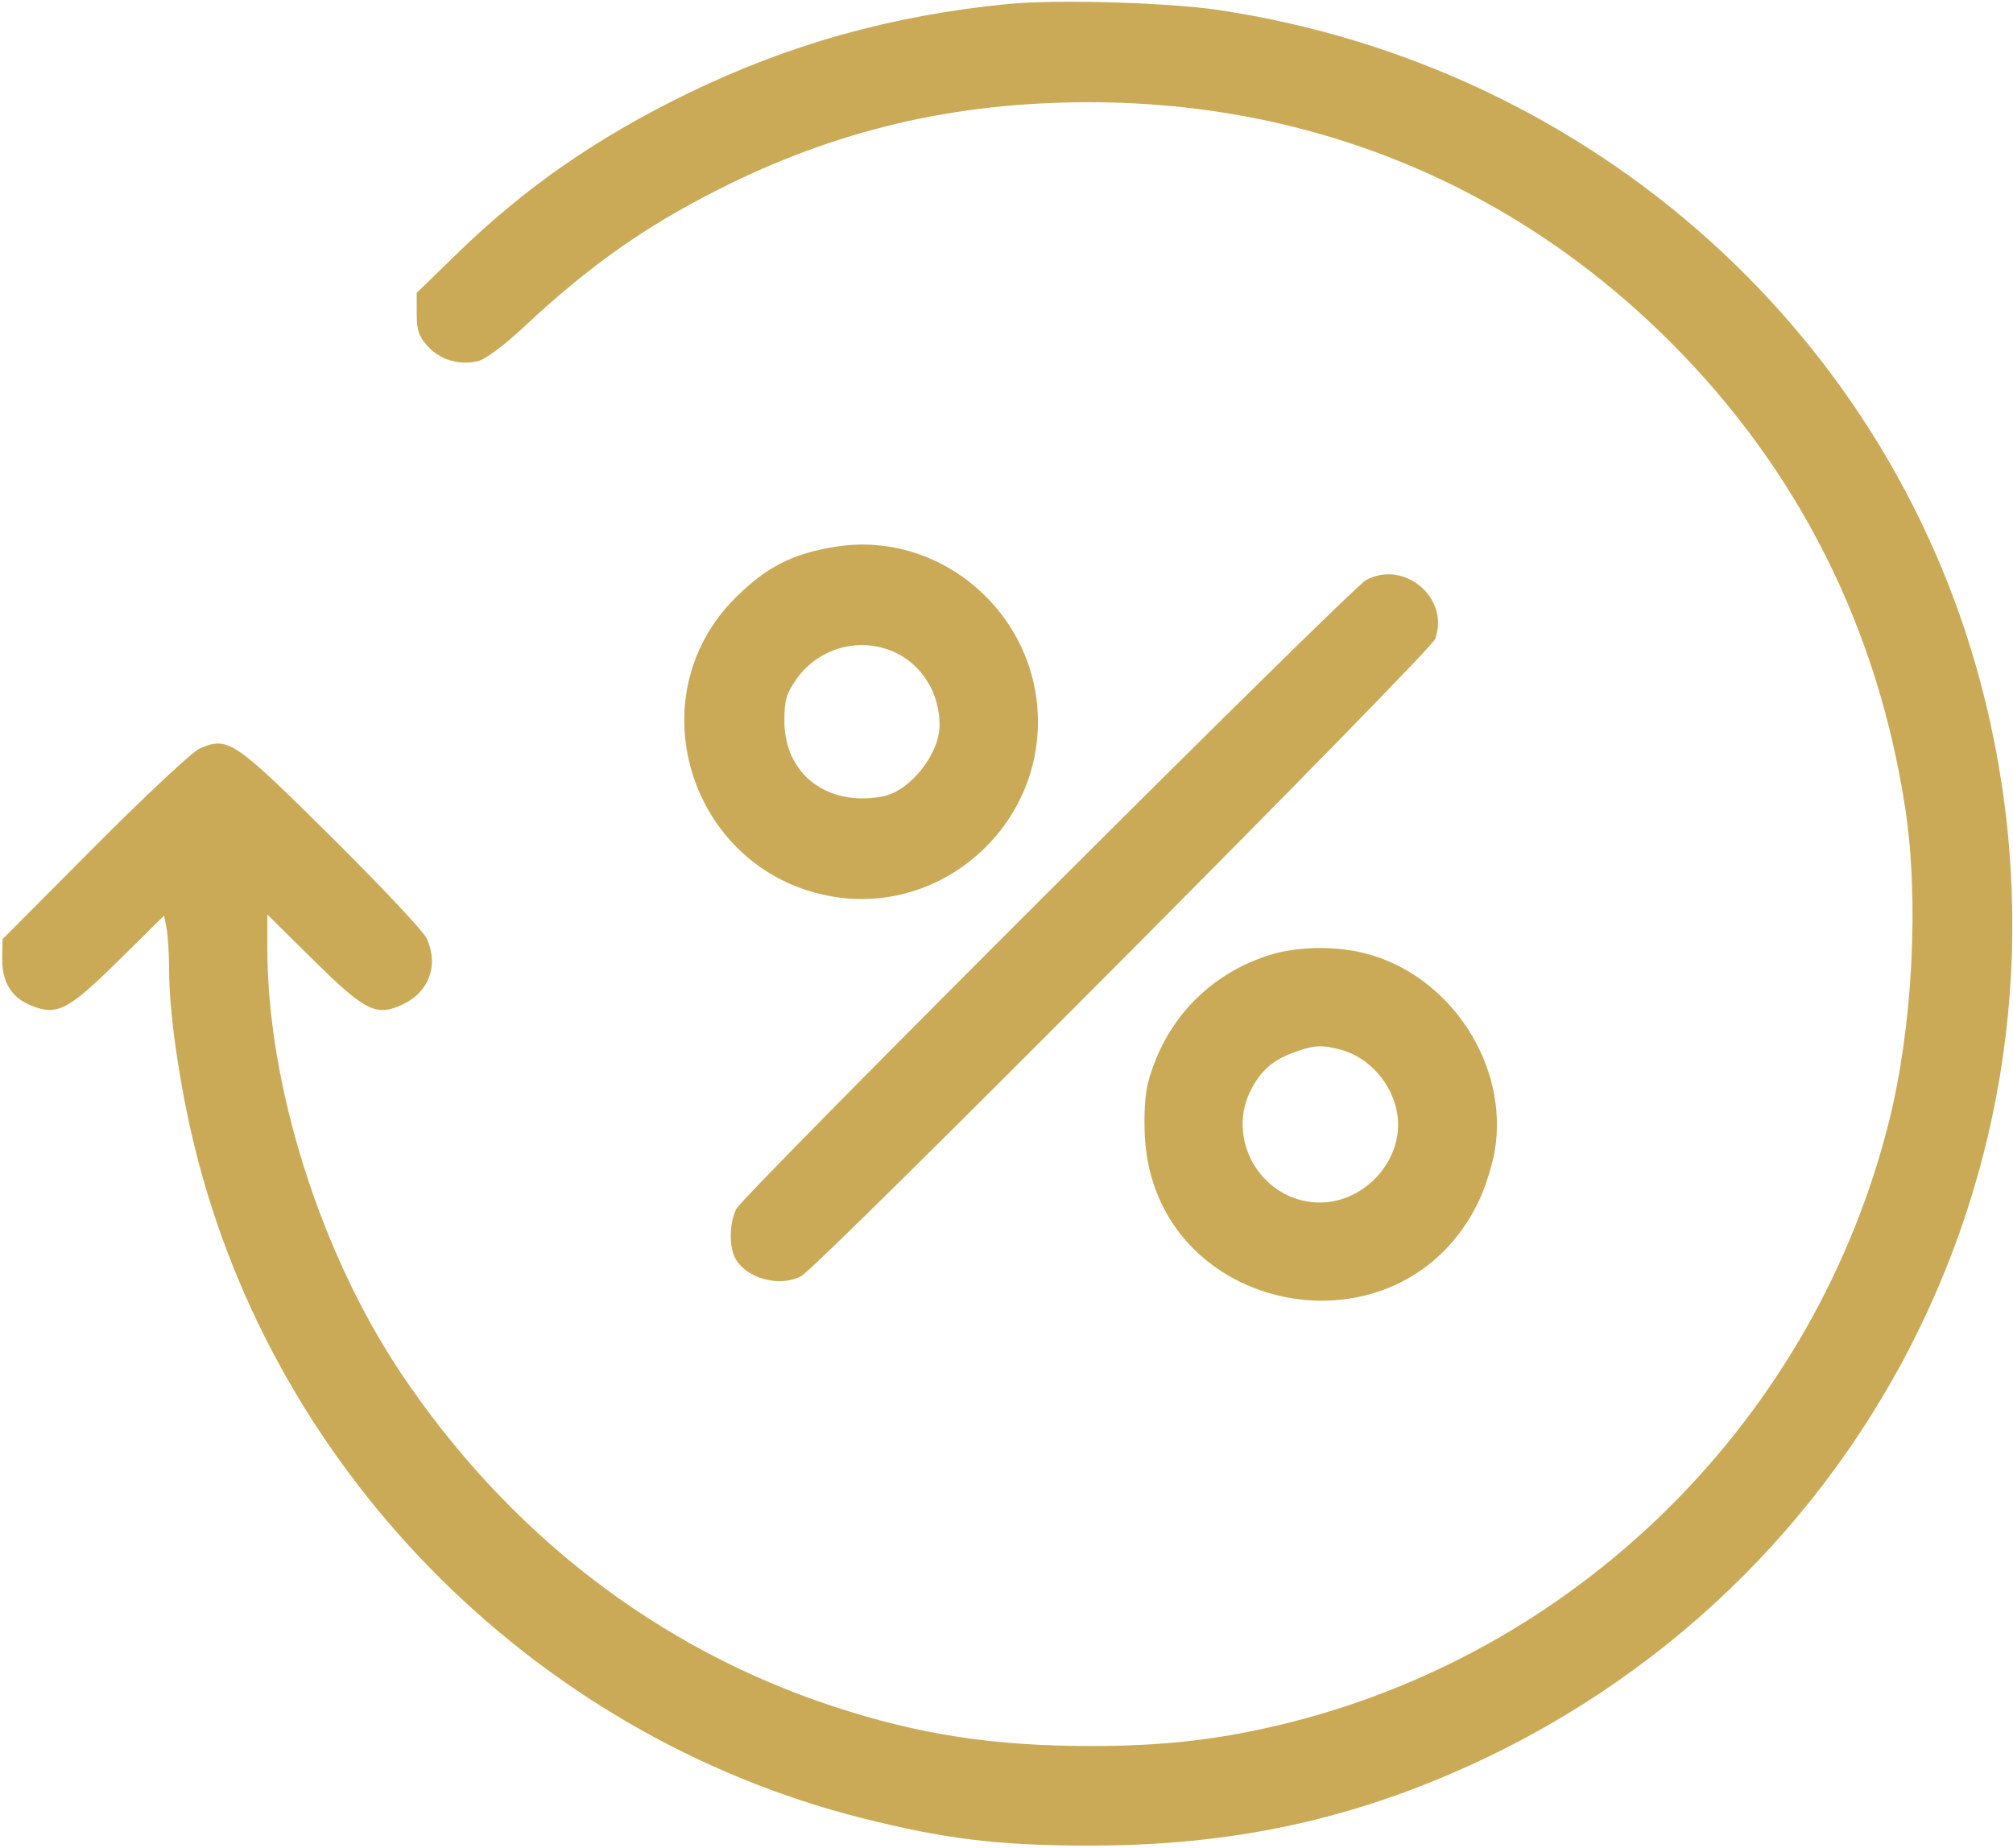 <?xml version="1.0" encoding="UTF-8"?> <svg xmlns="http://www.w3.org/2000/svg" width="512" height="470" viewBox="0 0 512 470" fill="none"> <path fill-rule="evenodd" clip-rule="evenodd" d="M256.329 1.019C226.926 3.88 200.363 11.332 174.5 23.976C151.563 35.189 133.395 47.831 116.261 64.5L105.982 74.5L105.991 79.734C105.998 84.026 106.495 85.521 108.75 88.037C111.891 91.542 117.028 93.039 121.7 91.81C123.565 91.32 128.362 87.73 133.2 83.204C149.769 67.705 163.709 57.838 182.5 48.311C212.494 33.104 242.582 26 277 26C333.77 26 385.024 47.158 424.933 87.067C457.336 119.469 477.554 159.614 484.58 205.5C488.154 228.839 486.494 261.106 480.484 285.149C461.805 359.865 403.163 418.9 328.741 437.911C311.714 442.26 296.861 444.066 277.989 444.081C252.803 444.101 233.952 441.227 212 434.02C167.274 419.336 129.131 389.902 101.825 349C81.359 318.344 68 275.789 68 241.252V232.606L79.75 244.211C92.977 257.275 95.746 258.638 102.521 255.423C109.216 252.246 111.664 245.308 108.466 238.569C107.622 236.791 96.709 225.196 84.216 212.803C59.458 188.244 57.975 187.248 50.803 190.364C48.979 191.156 37.011 202.336 24.074 215.333L0.649 238.867L0.574 243.725C0.483 249.713 2.821 253.609 7.739 255.664C14.448 258.467 17.252 257.049 30.113 244.347L41.726 232.878L42.363 236.064C42.713 237.816 43.009 242.681 43.02 246.875C43.045 256.804 45.181 272.607 48.494 287.378C67.548 372.337 134.742 441.154 219.451 462.466C240.334 467.721 253.806 469.36 276.5 469.409C308.663 469.479 336.231 464.393 363.802 453.302C473.487 409.182 533.077 292.888 504.871 178C482.279 85.983 405.542 16.896 310 2.558C297.132 0.626 268.73 -0.188 256.329 1.019ZM212.5 139.052C201.566 140.806 194.859 144.236 186.998 152.097C161.205 177.89 176.108 222.479 212.41 228.13C239.296 232.316 264 210.989 264 183.592C264 156.159 239.258 134.761 212.5 139.052ZM347.5 147.494C343.617 149.557 189.366 303.568 187.32 307.424C185.526 310.806 185.369 316.953 187 320.001C189.772 325.179 198.291 327.493 203.8 324.564C208.182 322.234 363.776 165.857 365.008 162.545C368.846 152.221 357.293 142.289 347.5 147.494ZM227.541 165.88C234.546 169.061 239.017 176.345 238.972 184.5C238.932 191.897 231.408 201.27 224.465 202.573C210.36 205.219 199.516 196.861 199.505 183.336C199.501 178.103 199.955 176.518 202.513 172.836C208.125 164.762 218.644 161.838 227.541 165.88ZM322.798 242.931C307.405 247.852 296.3 259.511 292.036 275.227C291.251 278.119 290.917 283.381 291.175 288.787C293.374 334.762 356.477 347.038 376.197 305.328C377.803 301.933 379.606 296.196 380.206 292.578C383.808 270.841 368.91 248.119 347.38 242.511C339.709 240.513 329.833 240.681 322.798 242.931ZM341.277 267.06C348.245 268.995 354.05 275.574 355.341 283C357.463 295.201 346.39 306.965 333.913 305.766C320.111 304.439 311.834 289.193 318.289 276.986C320.904 272.042 323.92 269.501 329.558 267.492C334.365 265.78 336.396 265.705 341.277 267.06Z" fill="#CAAA57"></path> </svg> 